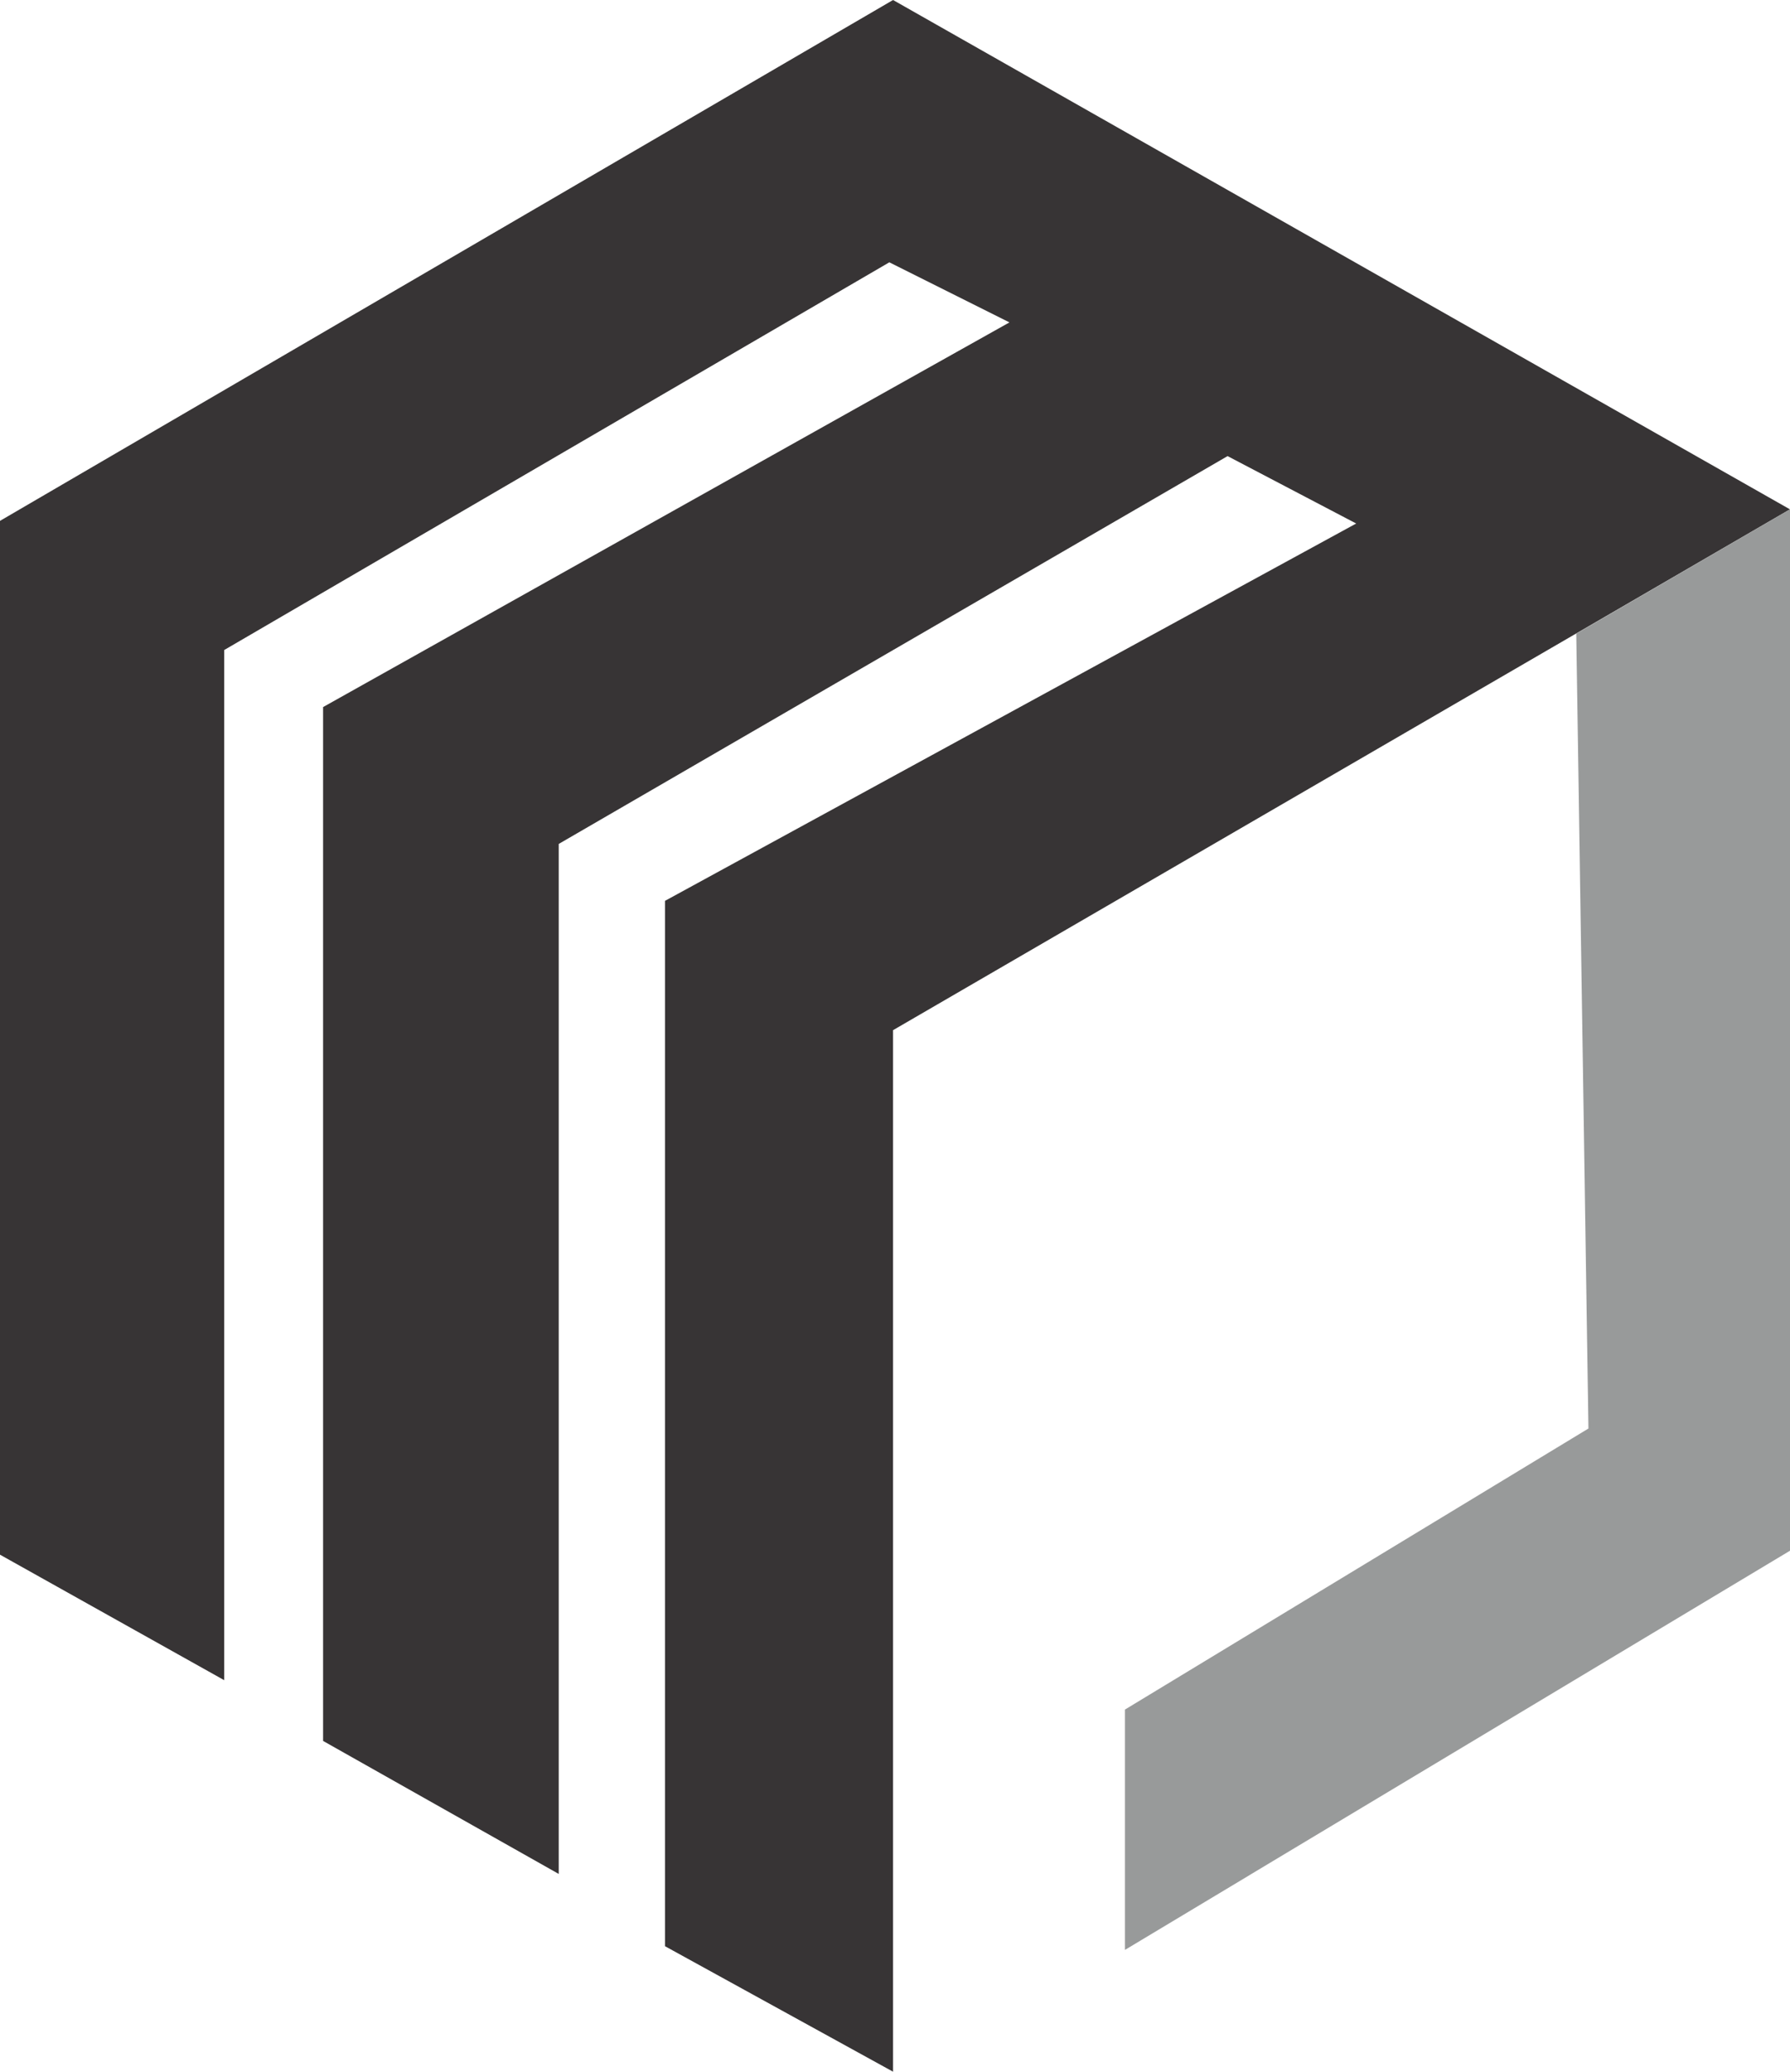 <svg id="Raggruppa_711" data-name="Raggruppa 711" xmlns="http://www.w3.org/2000/svg" width="43.214" height="50" viewBox="0 0 43.214 50">
  <path id="Tracciato_15" data-name="Tracciato 15" d="M76.96,0,98.613,12.293,76.96,24.863V50l-5.506-3.029V21.742l16.687-9.107-3.105-1.627-16.147,9.36V45.227L63.2,42.017V17.065l16.57-9.284-2.9-1.45L60.813,15.688V40.551L55.4,37.522V12.571Z" transform="translate(-55.4)" fill="#373435"/>
  <path id="Tracciato_16" data-name="Tracciato 16" d="M122.83,59.487v5.8l16.055-9.634V30.52l-5.16,3,.294,19.184Z" transform="translate(-95.671 -18.227)" fill="#989a9a"/>
</svg>
